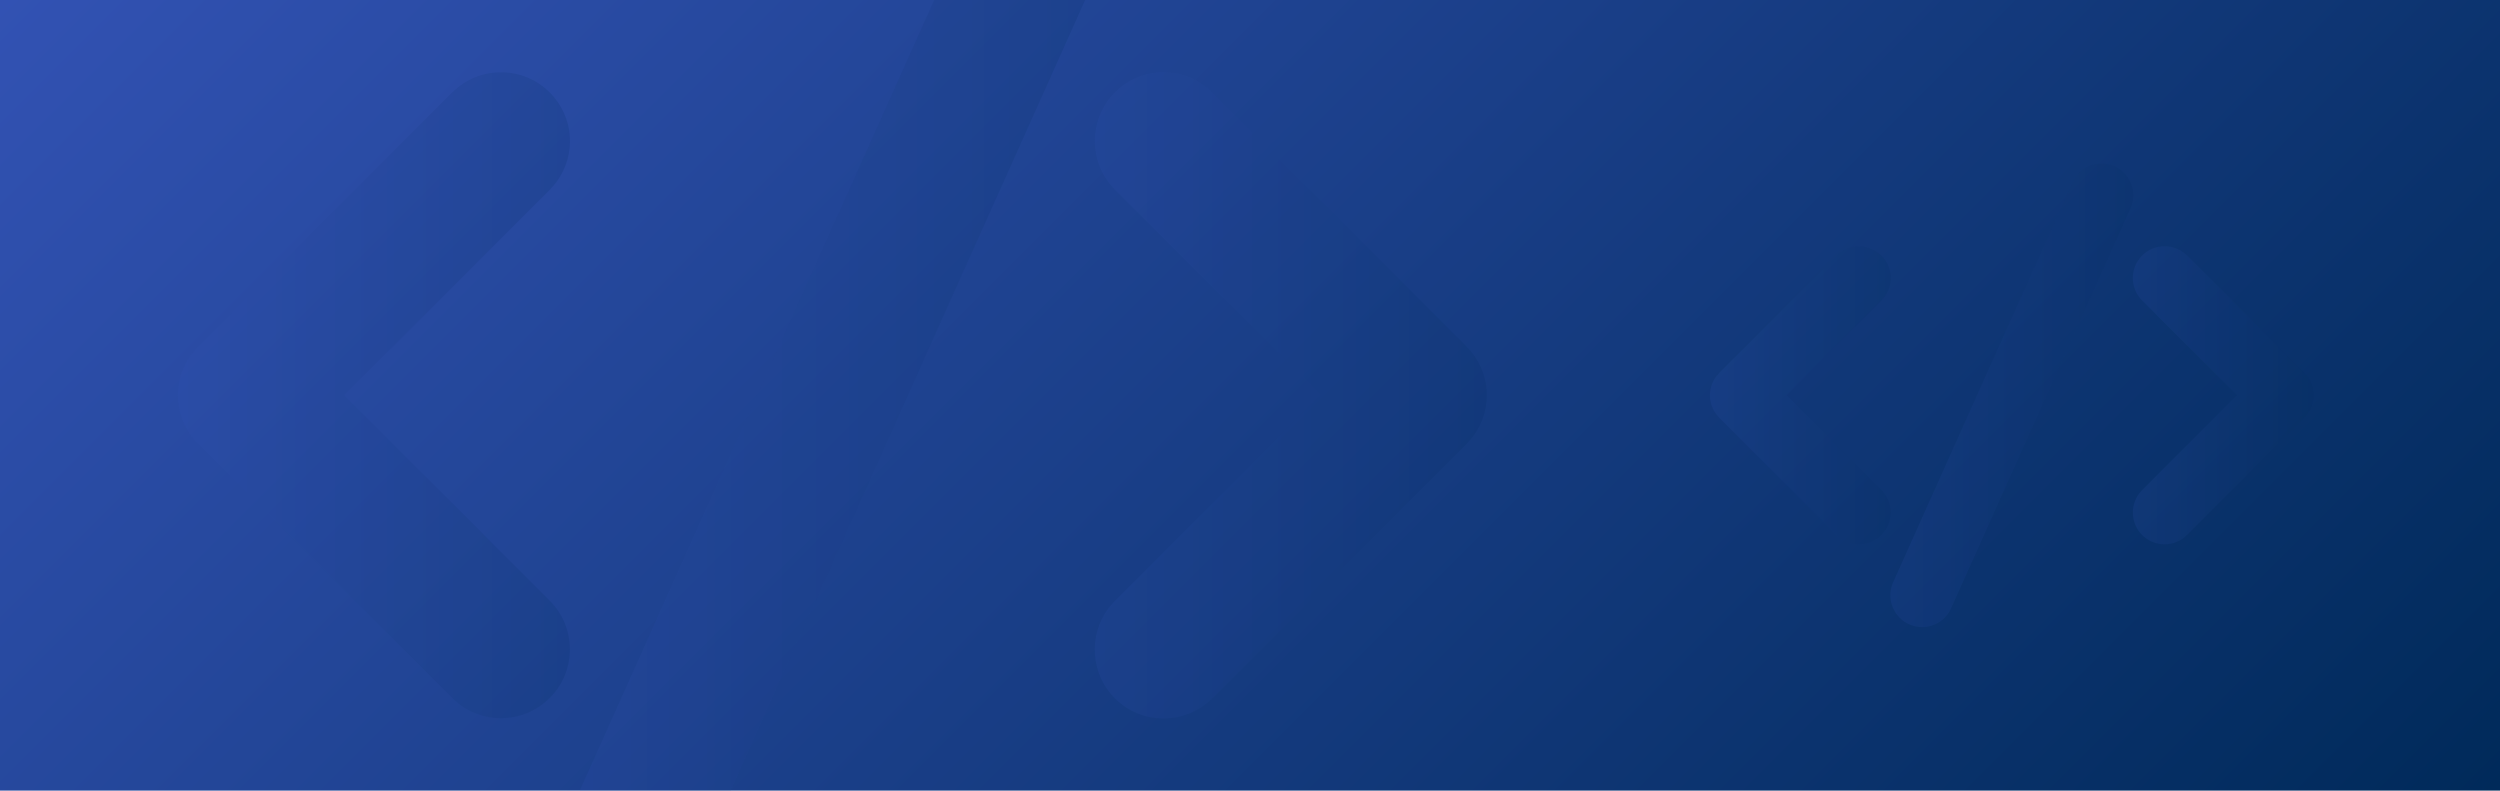 <?xml version="1.0" encoding="UTF-8"?><svg xmlns="http://www.w3.org/2000/svg" xmlns:xlink="http://www.w3.org/1999/xlink" viewBox="0 0 365 115.43"><defs><linearGradient id="uuid-d7b899dc-b7b9-483e-877e-05e0f01e5421" x1="62.39" y1="-62.39" x2="302.61" y2="177.82" gradientUnits="userSpaceOnUse"><stop offset="0" stop-color="#3252b3"/><stop offset="1" stop-color="#002a5a"/></linearGradient><linearGradient id="uuid-f5e9f4b7-4af1-4a5b-b8a4-84629e0df166" x1="249.65" y1="57.71" x2="276.06" y2="57.71" xlink:href="#uuid-d7b899dc-b7b9-483e-877e-05e0f01e5421"/><linearGradient id="uuid-92338163-e5b2-4905-977d-3133e3eb99ab" x1="275.99" y1="57.71" x2="311.46" y2="57.71" xlink:href="#uuid-d7b899dc-b7b9-483e-877e-05e0f01e5421"/><linearGradient id="uuid-f8752afc-f44e-4b34-8f5d-95208cfae02a" x1="311.4" y1="57.72" x2="337.8" y2="57.72" xlink:href="#uuid-d7b899dc-b7b9-483e-877e-05e0f01e5421"/><linearGradient id="uuid-2b2edba7-faa0-414b-a748-cae246311443" x1="25.97" y1="57.71" x2="83.22" y2="57.71" xlink:href="#uuid-d7b899dc-b7b9-483e-877e-05e0f01e5421"/><linearGradient id="uuid-f0b4eeec-9066-4b5d-8d06-87b5f0d106b6" x1="84.64" y1="57.71" x2="158.43" y2="57.71" xlink:href="#uuid-d7b899dc-b7b9-483e-877e-05e0f01e5421"/><linearGradient id="uuid-9307e5da-185d-4eb4-9c0e-9695832d7645" x1="159.85" y1="57.72" x2="217.1" y2="57.72" xlink:href="#uuid-d7b899dc-b7b9-483e-877e-05e0f01e5421"/></defs><g style="isolation:isolate;"><g id="uuid-b5b9d35e-9fef-4782-bc35-b7603587d2ad"><rect y="0" width="365" height="115.43" style="fill:url(#uuid-d7b899dc-b7b9-483e-877e-05e0f01e5421); stroke-width:0px;"/><g style="mix-blend-mode:multiply;"><g style="mix-blend-mode:multiply;"><path d="m274.7,71.55l-13.84-13.84,13.88-13.88.33-.39.08-.1c1.36-1.85,1.17-4.38-.45-6.01-.88-.88-2.05-1.37-3.29-1.37s-2.39.48-3.27,1.35l-17.16,17.16-.33.38-.08.1c-1.38,1.86-1.19,4.4.45,6.04l17.16,17.16.43.37.05.04c.8.59,1.75.9,2.74.9,1.23,0,2.39-.48,3.27-1.35.88-.87,1.37-2.04,1.37-3.27,0-1.24-.47-2.41-1.35-3.29Z" style="fill:url(#uuid-f5e9f4b7-4af1-4a5b-b8a4-84629e0df166); opacity:.15; stroke-width:0px;"/></g><g style="mix-blend-mode:multiply;"><path d="m308.72,24.27c-.6-.27-1.24-.41-1.9-.41-1.82,0-3.49,1.08-4.23,2.74l-26.21,58.46-.18.49-.02.06c-.65,2.21.45,4.59,2.55,5.54.6.27,1.24.41,1.9.41,1.83,0,3.49-1.08,4.23-2.74l26.21-58.46.16-.43.04-.11c.65-2.21-.45-4.59-2.55-5.54Z" style="fill:url(#uuid-92338163-e5b2-4905-977d-3133e3eb99ab); opacity:.15; stroke-width:0px;"/></g><g style="mix-blend-mode:multiply;"><path d="m319.27,37.27l-.38-.33-.1-.08c-.8-.59-1.76-.91-2.76-.91-1.24,0-2.41.48-3.28,1.36-1.81,1.81-1.81,4.75,0,6.56l13.84,13.84-13.88,13.88-.33.38-.08.1c-1.36,1.84-1.17,4.44.45,6.05.88.87,2.04,1.35,3.28,1.35s2.41-.48,3.28-1.36l17.17-17.17.33-.39.07-.09c1.38-1.86,1.19-4.4-.45-6.04l-17.16-17.16Z" style="fill:url(#uuid-f8752afc-f44e-4b34-8f5d-95208cfae02a); opacity:.15; stroke-width:0px;"/></g><g style="mix-blend-mode:multiply;"><path d="m50.26,57.71l30.11-30.1.72-.84.17-.21c2.94-4.02,2.54-9.5-.97-13.03-1.9-1.92-4.44-2.97-7.14-2.97s-5.18,1.03-7.09,2.92L28.85,50.68l-.72.82-.18.22c-2.98,4.04-2.57,9.54.98,13.09l37.21,37.21.94.81.11.08c1.74,1.28,3.79,1.95,5.95,1.95,2.67,0,5.19-1.04,7.09-2.92,1.91-1.89,2.96-4.41,2.97-7.1.01-2.69-1.03-5.22-2.93-7.13l-30.01-30.01Z" style="fill:url(#uuid-2b2edba7-faa0-414b-a748-cae246311443); opacity:.15; stroke-width:0px;"/></g><g style="mix-blend-mode:multiply;"><polygon points="136.39 0 84.64 115.43 106.68 115.43 158.43 0 136.39 0" style="fill:url(#uuid-f0b4eeec-9066-4b5d-8d06-87b5f0d106b6); opacity:.15; stroke-width:0px;"/></g><g style="mix-blend-mode:multiply;"><path d="m176.92,13.39l-.83-.72-.22-.17c-1.74-1.29-3.81-1.97-5.97-1.97-2.69,0-5.22,1.05-7.12,2.95-3.91,3.92-3.91,10.3,0,14.22l30.01,30.01-30.1,30.1-.72.83-.17.21c-2.96,3.98-2.54,9.62.97,13.12,1.9,1.89,4.42,2.93,7.1,2.93s5.22-1.05,7.12-2.95l37.22-37.22.72-.84.16-.2c2.98-4.04,2.57-9.54-.98-13.09l-37.21-37.21Z" style="fill:url(#uuid-9307e5da-185d-4eb4-9c0e-9695832d7645); opacity:.15; stroke-width:0px;"/></g></g></g></g></svg>